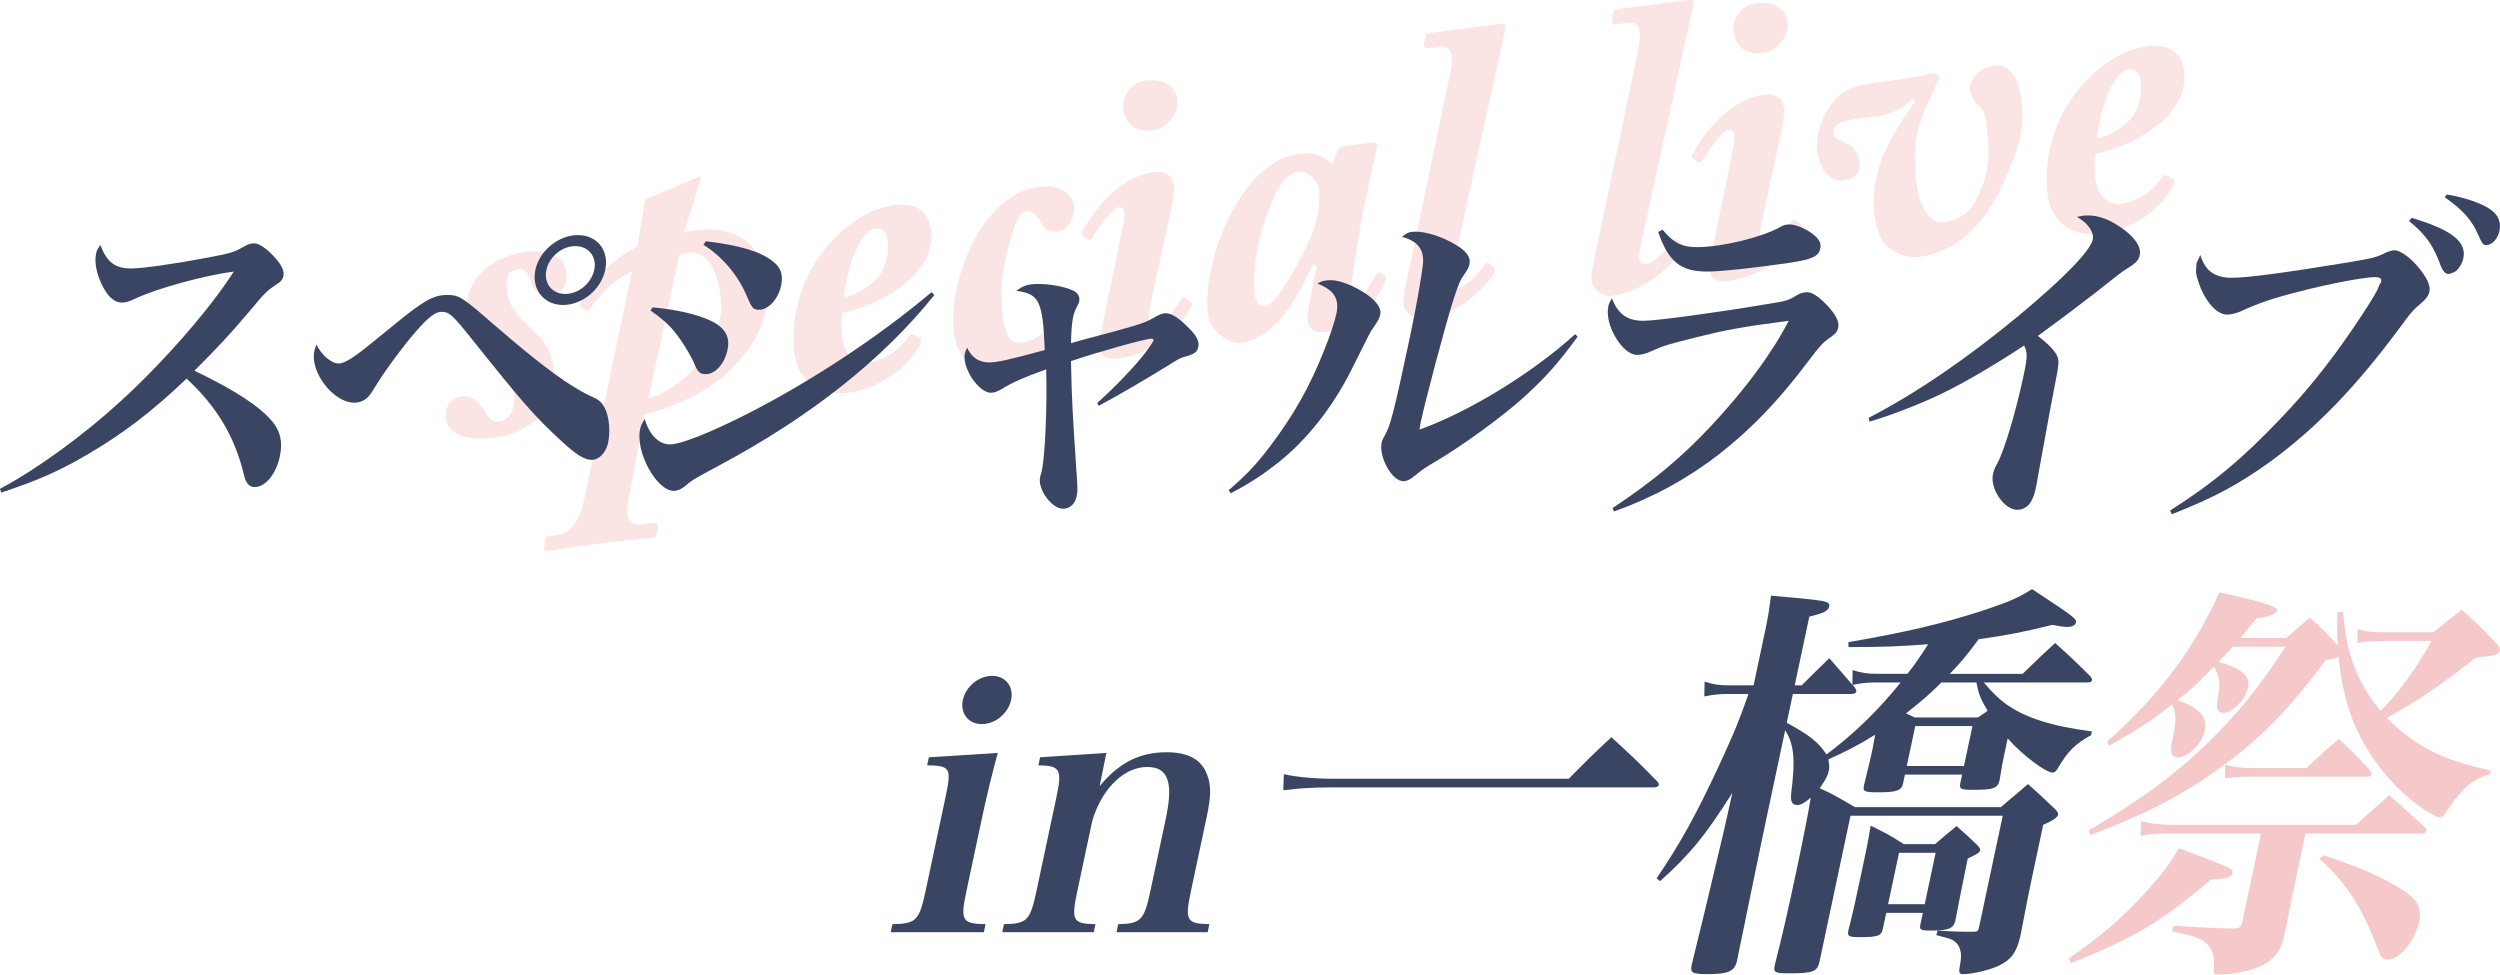<?xml version="1.0" encoding="UTF-8"?>
<svg id="_レイヤー_2" data-name="レイヤー_2" xmlns="http://www.w3.org/2000/svg" viewBox="0 0 306.433 119.457">
  <defs>
    <style>
      .cls-1 {
        fill: #fae4e4;
      }

      .cls-2 {
        fill: #3a4564;
      }

      .cls-3 {
        fill: #f5c9ca;
      }
    </style>
  </defs>
  <g id="_レイヤー_1-2" data-name="レイヤー_1">
    <g>
      <g>
        <path class="cls-1" d="M54.685,51.318c-.197-1.554.64-2.578,1.844-2.73,1.303-.165,2.22.636,3.006,2.013.34.67.961,1.151,1.513,1.081,1.453-.184,2.173-1.345,1.93-3.657-.153-1.611-1.37-2.373-2.96-4.463-1.766-2.272-2.525-3.042-2.767-4.947-.439-3.459,1.955-7.074,7.47-7.774,2.005-.254,4.407.206,4.699,2.512.191,1.504-.484,2.608-1.938,2.793-1.052.133-2.069-.247-2.473-1.826-.189-.689-.692-1.44-1.394-1.351-1.003.127-1.767.53-1.455,2.986.229,1.805,2.251,3.687,3.23,4.581,1.852,1.752,2.256,2.923,2.504,4.879.502,3.96-2.049,7.543-7.463,8.23-3.609.458-5.522-.574-5.745-2.328Z"/>
        <path class="cls-1" d="M85.326,21.811c.094-.063.188-.127.288-.139.15-.019.263.069.276.169.013.101-.068.264-.099.42l-1.957,6.26c.438-.158,1.14-.247,1.641-.311,4.813-.61,7.989,1.942,8.51,6.052.477,3.76-.676,7.523-4.818,11.41-2.322,2.18-6.148,4.142-10.151,5.108l-1.962,10.232c-.522,2.715-.019,3.466,1.836,3.231l1.404-.178c.25-.032.376.156.352.363l-.161,1.141c-.032.156-.162.326-.563.377-.552.07-2.075.11-6.286.644-4.662.591-5.997.914-6.548.984-.301.038-.414-.049-.402-.356l.124-1.034c.024-.207.099-.42.35-.452l1.153-.146c1.554-.197,2.667-1.459,3.308-4.444l5.842-27.839c-2.279.9-4.463,3.368-5.125,4.572-.124.22-.319.295-.538.17l-.558-.387c-.22-.125-.151-.388-.07-.552.912-1.644,2.993-4.912,6.97-6.894l.856-5.304c.056-.364.231-.59.82-.766l5.511-2.329ZM79.482,48.836c4.028-1.173,9.641-6.316,8.852-12.533-.553-4.362-2.379-5.506-3.782-5.328-.351.045-.802.102-1.291.266l-3.78,17.594Z"/>
        <path class="cls-1" d="M112.72,41.411c.22.125.239.275.164.489-.673,1.919-4.027,5.604-8.94,6.227-3.409.432-6.126-1.312-6.577-4.871-.47-3.71.46-9.227,4.444-13.552,2.19-2.418,4.969-4.197,7.927-4.572,2.757-.35,4.107,1.059,4.349,2.964.356,2.807-1.038,5.073-3.736,7.096-2.56,1.904-5.203,2.748-7.089,3.14-.143.476-.178,1.806-.001,3.209.222,1.754,1.416,3.131,3.12,2.915,2.456-.311,4.089-1.894,5.084-3.293.081-.164.218-.282.382-.202l.872.45ZM107.736,33.843c.707-.854,1.293-2.66,1.083-4.315-.102-.802-.417-1.678-1.569-1.532-1.905.242-3.483,5.076-3.821,8.431.858-.058,3.032-.996,4.307-2.584Z"/>
        <path class="cls-1" d="M130.248,39.85c.164.082.283.219.121.545-.568,1.141-3.414,4.814-7.725,5.36-2.206.28-5.236-1.118-5.719-4.928-.763-6.016,3.192-17.011,10.46-17.933,2.958-.375,4.146,1.359,4.26,2.262.197,1.554-.884,3.067-1.887,3.194s-1.749-.134-2.171-1.049c-.359-.82-.956-1.509-1.808-1.401-.902.114-1.351,1.394-1.98,3.664-.815,3.21-1.389,5.117-.829,9.528.197,1.554.651,3.127,2.305,2.917,1.504-.191,3.319-1.542,3.882-2.326.124-.22.263-.34.425-.258l.665.424Z"/>
        <path class="cls-1" d="M145.932,36.996c.17.132.232.225.114.495-.2.433-2.698,5.64-9.115,6.453-1.504.191-2.05-.504-2.145-1.256-.114-.902.445-3.316,1.775-9.699l.852-4.132c.285-1.361.472-2.301.396-2.903-.045-.351-.283-.627-.734-.57-.802.102-2.734,2.944-3.234,3.822-.175.226-.376.251-.545.12l-.509-.394c-.169-.131-.295-.319-.207-.432.212-.333,3.479-6.707,8.843-7.387,1.554-.197,2.308.522,2.435,1.525.14,1.104-.271,2.683-.905,5.719l-1.734,8.013c-.417,1.937-.478,2.659-.414,3.159.045.351.239.684.74.62,1.003-.127,3.072-3.09,3.315-3.579.081-.163.282-.188.395-.101l.678.525ZM144.321,12.241c.197,1.554-1.185,3.512-3.039,3.747-1.956.248-3.355-.747-3.596-2.651-.197-1.554,1.016-3.236,2.72-3.453,2.406-.305,3.718.802,3.915,2.356Z"/>
        <path class="cls-1" d="M168.311,17.451c.351-.045.533.187.477.551-.478,2.251-2.045,9.174-2.237,10.879-.092.877-1.135,6.714-1.04,7.467.051.401.277.576.678.525.802-.102,2.114-2.611,2.451-3.163.213-.333.313-.345.476-.264l.652.325c.164.081.138.288.033.658-.374,1.066-2.591,5.677-7.253,6.269-1.504.191-2.158-.541-2.259-1.343-.083-.652.054-1.585,1.129-6.765l-.483-.193c-1.573,3.256-4.202,9.039-8.914,9.636-1.354.172-3.701-1.466-3.955-3.471-.801-6.316,3.934-18.786,11.103-19.695,2.255-.286,3.379.54,4.133,1.259l.618-1.555c.199-.433.481-.622.832-.666l3.559-.451ZM155.216,37.499c1.353-.172,5.183-7.33,5.874-9.506.43-1.429.766-3.204.543-4.959-.14-1.102-1.489-2.103-2.492-1.976-1.203.153-2.323,1.364-3.328,3.886-1.941,4.779-2.303,8.748-1.992,11.204.14,1.102.592,1.452,1.394,1.351Z"/>
        <path class="cls-1" d="M183.993,2.932c.452-.057.64.225.466.858l-6.46,29.394c-.323,1.467-.178,2.213.775,2.092,1.203-.153,2.728-2.18,3.298-2.914.131-.17.282-.189.451-.057l.628.532c.119.137.188.281.07.551-.156.376-3.476,5.127-8.79,5.801-1.052.133-2.314-.98-2.422-1.832s.489-3.373.812-4.84l4.984-23.758c.411-1.987.101-3.221-1.353-3.037l-1.454.184c-.35.044-.476-.143-.458-.401l.174-1.041c.062-.313.156-.376.457-.414l8.823-1.119Z"/>
        <path class="cls-1" d="M207.053.007c.452-.057.64.225.466.858l-6.46,29.394c-.323,1.467-.178,2.213.775,2.092,1.203-.153,2.728-2.18,3.298-2.914.131-.17.282-.189.451-.057l.628.532c.119.137.188.281.07.551-.156.376-3.476,5.127-8.79,5.801-1.052.133-2.314-.98-2.422-1.832s.489-3.373.812-4.84l4.984-23.758c.411-1.987.101-3.221-1.353-3.037l-1.454.184c-.35.044-.476-.143-.458-.401l.174-1.041c.062-.313.156-.376.457-.414L207.053.007Z"/>
        <path class="cls-1" d="M220.728,27.511c.17.132.232.225.114.495-.2.433-2.698,5.64-9.115,6.453-1.504.191-2.05-.504-2.145-1.256-.114-.902.445-3.316,1.775-9.699l.852-4.132c.285-1.361.472-2.301.396-2.903-.045-.351-.283-.627-.734-.57-.802.102-2.734,2.944-3.234,3.822-.175.226-.376.251-.545.12l-.509-.394c-.169-.131-.295-.319-.207-.432.212-.333,3.479-6.707,8.843-7.387,1.554-.197,2.308.522,2.435,1.525.14,1.104-.271,2.683-.905,5.719l-1.734,8.013c-.417,1.937-.478,2.659-.414,3.159.045.351.239.684.74.62,1.003-.127,3.072-3.09,3.315-3.579.081-.163.282-.188.395-.101l.678.525ZM219.117,2.756c.197,1.554-1.185,3.512-3.039,3.747-1.956.248-3.355-.747-3.596-2.651-.197-1.554,1.016-3.236,2.72-3.453,2.406-.305,3.718.802,3.915,2.356Z"/>
        <path class="cls-1" d="M231.476,30.325c-.841-.607-1.483-2.053-1.731-4.008-.229-1.805-.025-3.817.548-5.724.997-3.386,3.348-6.537,4.461-8.206l-.345-.312c-.963,1.242-2.804,1.986-4.66,2.221l-2.456.311c-2.056.261-2.631.945-2.573,1.803.133.645,1.306,1.057,1.788,1.25.377.156,1.224.813,1.389,2.116s-.341,2.132-1.945,2.336c-1.353.172-2.873-.961-3.203-3.568-.261-2.055.726-4.319,1.326-5.21.863-1.23,1.8-2.673,5.41-3.131,6.116-.776,6.686-1.103,7.237-1.173.652-.083,1.192.155.829.914-2.204,4.711-3.372,6.744-2.616,12.71.42,3.309,1.976,4.741,3.23,4.582,2.155-.273,3.301-1.285,3.957-2.539,1.68-3.218,1.864-5.381,1.413-8.94-.072-1.773-.525-2.531-1.14-2.963-.282-.218-.854-1.114-.937-1.765-.089-.702.629-2.678,3.035-2.983,1.905-.242,2.974,1.763,3.248,3.918.42,3.309.085,5.49-2.306,10.735-1.948,4.322-5.382,8.17-10.094,8.767-1.704.216-2.746-.365-3.863-1.14Z"/>
        <path class="cls-1" d="M266.323,21.933c.22.125.239.275.164.489-.673,1.919-4.026,5.604-8.939,6.227-3.409.432-6.126-1.312-6.578-4.871-.47-3.71.46-9.227,4.445-13.552,2.189-2.418,4.969-4.197,7.926-4.572,2.758-.35,4.107,1.059,4.349,2.964.356,2.807-1.037,5.073-3.735,7.095-2.561,1.904-5.204,2.748-7.09,3.14-.143.476-.178,1.806-.001,3.209.222,1.754,1.416,3.131,3.12,2.915,2.457-.312,4.09-1.894,5.084-3.293.081-.164.219-.282.382-.202l.872.45ZM261.339,14.364c.707-.854,1.293-2.66,1.083-4.315-.102-.802-.417-1.678-1.57-1.532-1.905.242-3.482,5.076-3.821,8.431.859-.058,3.032-.996,4.308-2.584Z"/>
      </g>
      <path class="cls-2" d="M0,59.913c4.469-2.363,10.209-6.54,14.819-10.76,5.345-4.894,10.927-11.308,13.837-15.865-3.381.422-9.47,2.067-12.008,3.291-.934.422-1.205.506-1.712.506-.97,0-1.779-.76-2.536-2.363-.599-1.35-.836-2.616-.621-3.629.089-.422.168-.591.52-1.055.817,2.11,1.795,2.869,3.82,2.869,1.309,0,5.484-.591,9.444-1.35,2.901-.548,3.182-.675,4.38-1.35.527-.295.798-.38,1.22-.38.633,0,1.694.76,2.676,1.899.74.886,1.027,1.519.901,2.11-.089.422-.322.717-.898,1.055-1.081.717-1.397,1.013-3.103,3.08-2.759,3.249-3.955,4.516-6.905,7.469,5.016,2.405,8.088,4.43,9.592,6.287.974,1.181,1.235,2.532.876,4.22-.457,2.152-1.769,3.755-3.076,3.755-.718,0-1.117-.506-1.372-1.688-1.109-4.515-3.281-8.186-6.985-11.604-4.288,4.093-7.756,6.709-12.05,9.241-3.519,2.067-6.082,3.207-10.666,4.726l-.155-.464Z"/>
      <path class="cls-2" d="M41.496,44.554c.506,0,1.212-.338,2.361-1.182.852-.633.903-.675,4.118-3.291,3.94-3.249,5.138-3.925,6.826-3.925,1.434,0,1.812.211,5.585,3.502,6.203,5.359,9.523,7.806,12.494,9.114.689.338,1.029.718,1.398,1.562.409,1.055.533,2.658.254,3.966-.251,1.182-1.115,2.067-2,2.067-.886,0-1.858-.591-3.693-2.278-3.387-3.123-4.876-4.853-11.174-12.743-2.235-2.785-2.627-3.123-3.556-3.123-.76,0-1.621.675-3.128,2.405-1.678,1.941-3.576,4.515-4.79,6.456q-.655,1.097-.989,1.476c-.496.549-1.099.802-1.774.802-2.574,0-5.447-3.755-4.9-6.329q.053-.253.254-.801c.618,1.266,1.827,2.321,2.714,2.321ZM74.191,33.077c-.512,2.406-2.814,4.305-5.178,4.305s-3.89-1.941-3.388-4.305c.501-2.363,2.846-4.262,5.209-4.262s3.859,1.899,3.357,4.262ZM66.975,33.077c-.35,1.646.68,2.954,2.326,2.954,1.604,0,3.19-1.309,3.54-2.954.341-1.603-.69-2.912-2.336-2.912-1.602,0-3.189,1.308-3.53,2.912Z"/>
      <path class="cls-2" d="M114.529,36.157c-6.318,7.891-15.251,14.98-26.525,20.971-2.813,1.519-3.092,1.646-4.074,2.49-.409.338-.919.549-1.341.549-2.109,0-4.725-4.768-4.133-7.553.08-.379.237-.717.565-1.265.558,1.941,1.741,3.122,3.091,3.122,1.35,0,5.082-1.477,10.009-4.009,7.585-3.924,15.533-9.156,22.058-14.642l.35.338ZM79.986,37.676c3.482.295,6.593,1.14,8.024,2.152,1.095.801,1.446,1.73,1.159,3.08-.359,1.688-1.513,2.954-2.652,2.954-.718,0-.969-.211-1.443-1.35-.451-1.055-1.519-2.785-2.324-3.755-.798-1.013-1.584-1.688-3.013-2.7l.249-.38ZM86.519,29.575c4.036.464,6.778,1.266,8.247,2.49.978.759,1.253,1.646.975,2.954-.35,1.645-1.555,2.953-2.695,2.953-.718,0-.884-.211-1.473-1.603-1.091-2.616-3.011-4.895-5.356-6.371l.301-.422Z"/>
      <path class="cls-2" d="M134.483,49.407c2.296-2.067,4.683-4.557,6.029-6.33.472-.633.851-1.223.877-1.35.027-.126-.039-.211-.292-.211-.718,0-6.417,1.603-9.823,2.743.091,4.726.204,6.582.751,14.726.056.928.051,1.35-.047,1.814-.206.97-.839,1.561-1.681,1.561-1.393,0-3.119-2.405-2.813-3.84.009-.042.035-.169.053-.253.097-.253.141-.464.168-.591.395-1.856.664-7.89.528-12.405-2.696.971-4.139,1.603-5.356,2.363-.67.379-.993.506-1.415.506-1.52,0-3.566-3.08-3.198-4.811.036-.168.114-.337.279-.717.542,1.224,1.471,1.814,2.737,1.814.929,0,2.613-.379,6.779-1.519-.245-5.992-.647-6.878-3.478-7.258.809-.633,1.445-.844,2.712-.844,1.434,0,3.177.338,4.142.759.698.295.97.802.835,1.435q-.036.169-.313.675c-.138.253-.339.802-.42,1.182-.135.633-.261,2.026-.259,3.207q.771-.253,4.657-1.265c3.896-1.055,4.489-1.266,5.644-1.941.578-.338.943-.464,1.323-.464.675,0,1.646.591,2.855,1.856.907.886,1.262,1.603,1.128,2.237-.153.717-.4.885-1.881,1.308-.314.084-.696.295-1.768.97-2.577,1.603-6.479,3.882-8.569,4.979l-.182-.338Z"/>
      <path class="cls-2" d="M150.6,60.081c2.168-1.856,3.365-3.122,5.064-5.358,2.935-3.882,4.894-7.342,6.724-11.984.618-1.519,1.224-3.376,1.421-4.304.386-1.815-.31-2.912-2.342-3.671.578-.338.934-.422,1.694-.422,1.054,0,2.885.717,4.358,1.73,1.246.886,1.826,1.73,1.665,2.49-.1.464-.297.801-.847,1.603-.353.464-.362.506-2.785,5.359-2.25,4.431-5.312,8.313-8.773,11.097-1.977,1.562-3.501,2.574-5.922,3.84l-.257-.38ZM193.379,41.263c-2.498,3.418-3.978,5.022-6.548,7.385-2.767,2.49-7.408,5.865-10.886,7.932-1.353.801-1.598.971-2.571,1.772-.512.422-.937.633-1.359.633-1.392,0-3.042-2.954-2.656-4.768q.062-.295.399-.886c.672-1.181,1.079-2.7,3.053-11.984.842-3.966,1.535-8.017,1.627-9.241.054-1.646-.762-2.574-2.594-3.08.613-.506.977-.633,1.652-.633,1.309,0,3.208.591,4.783,1.519,1.434.801,2.022,1.603,1.842,2.447-.099.464-.236.717-.897,1.646-.319.506-.694,1.477-1.257,3.333-.932,2.996-3.297,11.941-3.8,14.305-.035.168-.126.591-.173,1.013,6.027-2.152,13.885-6.962,19.068-11.689l.317.295Z"/>
      <path class="cls-2" d="M197.661,62.276c4.962-3.291,8.553-6.287,12.163-10.169,4.096-4.388,7.351-8.777,9.426-12.786-5.554.718-7.659,1.097-11.672,2.11-3.073.76-3.75.97-5.244,1.645-.654.295-1.187.423-1.694.423-1.773,0-3.988-3.671-3.504-5.95.062-.295.15-.506.459-.97.695,1.899,1.865,2.742,3.848,2.742,1.603,0,9.296-1.055,15.029-2.025,2.622-.422,2.715-.464,3.829-1.139.434-.253.79-.338,1.254-.338.59,0,1.435.591,2.402,1.603,1.065,1.139,1.51,2.026,1.367,2.7-.118.548-.34.801-1.08,1.308-.792.549-1.177.97-2.524,2.743-6.919,9.325-14.444,15.148-23.897,18.524l-.164-.422ZM203.778,28.14c1.304,1.603,2.37,2.152,4.184,2.152,3.08,0,7.931-1.182,10.224-2.447.392-.253.748-.338,1.17-.338.802,0,2.27.633,3.046,1.35.643.548.839,1.012.714,1.603-.206.971-.953,1.308-3.616,1.73-4.355.633-8.546,1.097-10.234,1.097-3.291,0-4.761-1.224-6.015-4.853l.528-.295Z"/>
      <path class="cls-2" d="M229.041,51.221c5.785-2.996,12.101-7.3,18.403-12.532,5.484-4.557,8.775-7.933,9.07-9.325.188-.886-.549-1.983-1.94-2.784.576-.127.838-.169,1.387-.169,1.265,0,2.518.464,3.956,1.435,1.7,1.139,2.57,2.405,2.363,3.375-.161.76-.426,1.013-2.127,2.068q-.196.126-3.289,2.573-3.537,2.743-7.08,5.317c1.237.928,2.138,1.857,2.383,2.49.254.591.207,1.013-.415,4.135-.37,1.941-.486,2.49-1.938,10.507-.083.591-.209,1.182-.298,1.603-.368,1.73-1.095,2.574-2.277,2.574-1.561,0-3.335-2.574-2.958-4.346.089-.423.195-.718.54-1.35.916-1.73,2.273-6.33,3.242-10.887.457-2.152.456-2.743.036-3.545-4.067,2.658-7.484,4.642-10.304,5.992-2.767,1.308-6.074,2.573-8.641,3.334l-.113-.465Z"/>
      <path class="cls-2" d="M266.001,62.572c5.265-3.333,8.967-6.456,13.534-11.266,3.199-3.334,5.839-6.625,8.71-10.802,1.901-2.785,2.935-4.472,3.178-5.021.122-.38.26-.633.33-.76.092-.042.111-.127.111-.127.012-.253-.003-.38-.003-.38-.057-.126-.326-.253-.706-.253-1.309,0-5.613.801-9.322,1.772-3.209.801-5.031,1.434-7.229,2.447-.467.211-1.178.379-1.6.379-1.139,0-2.399-1.224-3.242-3.207-.303-.76-.579-1.646-.592-1.983q.046-1.013.055-1.055c.018-.084.175-.422.477-1.055.633,1.983,1.771,2.785,3.881,2.785,1.857,0,6.37-.591,14.066-1.857,3.239-.548,3.637-.633,4.868-1.266.323-.127.729-.253.982-.253.633,0,1.813.801,2.729,1.856,1.156,1.309,1.716,2.448,1.563,3.165-.125.591-.417.97-1.082,1.519-.818.675-1.203,1.097-2.337,2.658-5.512,7.469-10.386,12.532-16.032,16.668-3.986,2.869-6.985,4.472-12.141,6.498l-.197-.464ZM295.608,26.705c4.843,1.435,6.765,2.912,6.335,4.937-.126.591-.462,1.181-.88,1.561-.205.169-.756.38-.967.38-.337,0-.645-.338-.899-.928-.931-2.574-1.8-3.84-3.922-5.57l.334-.38ZM299.931,23.836c2.442.422,4.518,1.181,5.529,1.983.827.675,1.121,1.477.905,2.49-.206.971-.917,1.73-1.592,1.73-.422,0-.513-.169-1.006-1.224-.753-1.814-1.876-3.08-4.119-4.641l.282-.337Z"/>
      <g>
        <path class="cls-2" d="M122.307,92.288c-.688,2.464-1.381,5.339-1.94,7.968l-1.895,8.914c-.777,3.655-.576,4.066,2.331,4.107l-.209.986h-11.418l.209-.986c2.924-.041,3.299-.452,4.076-4.107l2.418-11.378c.778-3.655.633-3.943-2.232-3.984l.209-.986,8.451-.534ZM121.605,82.841c1.644,0,2.678,1.314,2.328,2.957-.349,1.643-1.942,2.958-3.586,2.958-1.643,0-2.678-1.314-2.328-2.958.349-1.643,1.943-2.957,3.586-2.957Z"/>
        <path class="cls-2" d="M134.791,96.354c2.377-2.875,4.907-4.149,8.193-4.149,2.67,0,4.326.904,4.992,2.793.477,1.233.476,2.588-.047,5.052l-1.939,9.119c-.777,3.655-.576,4.066,2.249,4.107l-.209.986h-11.172l.209-.986c2.761-.041,3.185-.493,3.953-4.107l1.886-8.872c.943-4.436.267-6.284-2.28-6.284-1.725,0-3.404.945-4.806,2.711-.91,1.191-1.72,2.875-2.009,4.231l-1.746,8.215c-.786,3.696-.576,4.066,2.208,4.107l-.209.986h-11.213l.209-.986c2.842-.041,3.217-.452,3.994-4.107l2.418-11.378c.743-3.491.511-3.943-2.191-3.984l.209-.986,8.122-.534-.823,4.066Z"/>
        <path class="cls-2" d="M157.362,94.898c1.639.353,3.715.555,6.236.555h28.693c2.186-2.219,2.891-2.925,5.218-5.093,2.532,2.32,3.29,3.026,5.65,5.446.159.202.189.302.167.404-.043.201-.267.302-.67.302h-39.283c-2.319,0-4.206.102-6.075.353l.065-1.967Z"/>
        <path class="cls-2" d="M233.802,82.594c.963-1.21,1.56-2.118,2.537-3.63-3.332.252-5.269.352-9.758.352l-.023-.605c7.066-1.21,11.739-2.32,16.509-3.883,3.363-1.109,4.427-1.614,6.003-2.622,4.911,3.227,5.482,3.63,5.386,4.085-.076.352-.471.554-1.026.554-.404,0-.847-.05-1.863-.252-3.886.959-5.562,1.261-9.048,1.765-1.355,1.866-2.164,2.824-3.524,4.236h8.927c1.715-1.664,2.226-2.168,3.98-3.782,1.905,1.715,2.494,2.269,4.366,4.135.108.202.187.303.155.454-.031.151-.255.252-.557.252h-12.708c1.173,1.361,1.8,1.967,2.76,2.672,2.369,1.664,5.483,2.672,10.488,3.328l-.096.454c-1.941,1.059-2.912,2.068-4.024,3.983-.238.403-.432.605-.685.605-.858,0-3.685-2.118-5.514-4.185-.289,1.361-.322,1.512-.375,1.764-.215,1.008-.354,1.664-.628,3.429-.244.908-.74,1.109-3.211,1.109-1.564,0-1.745-.101-1.584-.857l.215-1.008h-7.01l-.237,1.109c-.181.857-.83,1.059-2.998,1.059-1.764,0-1.945-.1-1.784-.857.787-3.227.83-3.429.99-4.186.097-.454.108-.504.378-2.017-2.034,1.261-3.393,1.967-5.737,3.026.113.656.129,1.059.064,1.361-.139.656-.387,1.109-1.117,2.169,1.656.755,2.326,1.159,4.299,2.319h17.901c1.417-1.211,1.845-1.564,3.325-2.824,1.485,1.312,1.904,1.715,3.328,3.077.289.303.398.504.365.656-.074.352-.554.706-1.831,1.261l-1.447,6.807c-.31,1.462-.342,1.614-1.356,6.858-.479,2.017-1.116,2.874-2.689,3.63-1.065.504-3.239,1.009-4.299,1.009-.554,0-.573-.151-.387-1.261.279-1.312-.012-2.32-.722-2.773-.39-.303-.542-.303-2.21-.757l.169-.554c2.236.151,2.842.151,4.404.151.454,0,.577-.1.673-.554l2.904-13.666h-18.658l-3.794,17.851c-.268,1.261-.765,1.462-3.739,1.462-1.766,0-1.946-.1-1.752-1.008.88-3.429,1.595-6.556,2.624-11.397.729-3.429,1.525-7.413,1.788-9.128-.745.656-1.253.908-1.656.908-.656,0-.861-.453-.727-1.563.506-4.034.336-5.85-.751-7.614l-1.802,8.472c-.525,2.471-1.404,6.605-2.586,12.405-.311,1.462-.796,3.983-1.547,7.513-.297,1.16-1.077,1.513-3.548,1.513-1.916,0-2.187-.151-1.972-1.16q1.338-5.346,3.937-16.388l1.047-4.69c-3.345,5.295-5.117,7.463-8.861,10.842l-.429-.353c2.856-4.186,4.899-7.867,7.792-14.12,1.585-3.429,2.397-5.345,3.465-8.471h-2.672c-.908,0-1.787.1-2.737.303l.034-1.816c1.083.353,1.869.455,2.928.455h3.076l1.447-6.808c.322-1.513.453-2.37.688-4.185,6.931.605,7.274.655,7.124,1.361-.107.504-.727.806-2.426,1.21l-1.791,8.421h.858c1.471-1.463,1.919-1.916,3.38-3.329,1.134,1.312,2.187,2.522,3.163,3.631.097.252.177.353.155.454-.042.202-.265.303-.619.303h-7.161c-.183.857-.311,1.462-.429,2.017-.118.555-.214,1.009-.322,1.513,2.806,1.513,3.924,2.42,4.873,3.883,3.361-2.522,6.342-5.396,9.088-8.825h-3.127c-1.009,0-1.786.101-2.788.302l.032-1.815c1.086.353,1.921.453,2.98.453h3.732ZM230.787,113.859c-.183.858-.617,1.009-2.836,1.009-1.362,0-1.542-.101-1.383-.858.658-2.622.766-3.126,1.645-7.261.643-3.026.75-3.53,1.077-5.547,1.825.907,2.376,1.16,4.057,2.269h3.833c1.11-.958,1.477-1.261,2.639-2.219,1.147,1.009,1.486,1.311,2.533,2.32.288.303.396.504.365.655-.054.252-.349.454-1.527,1.009q-1.171,5.748-1.506,7.564c-.215,1.009-.823,1.261-2.991,1.261-1.312,0-1.442-.102-1.303-.757l.3-1.413h-4.487l-.418,1.967ZM231.431,110.834h4.487l1.339-6.304h-4.487l-1.339,6.304ZM234.682,87.94h7.766l1.181-.807c-.889-1.512-1.085-2.017-1.379-3.479h-4.285c-1.471,1.462-2.584,2.42-4.334,3.782l1.051.504ZM241.77,88.998h-7.01l-1.04,4.891h7.01l1.04-4.891Z"/>
        <path class="cls-3" d="M253.565,117.49c3.896-2.673,6.547-4.942,9.574-8.27,1.984-2.219,2.897-3.43,3.938-5.245,6.495,2.42,6.676,2.521,6.569,3.026-.118.555-.817.756-2.644.806-6.034,5.144-9.388,7.161-17.152,10.236l-.286-.554ZM273.69,79.266c-.787.857-1.041,1.109-1.757,1.866,2.854.806,3.923,1.714,3.623,3.126-.322,1.513-1.927,3.127-3.036,3.127-.404,0-.691-.303-.767-.656q-.036-.302.185-1.815c.217-1.261.057-2.169-.575-3.227-2.085,2.218-2.696,2.724-4.46,4.135,2.722.958,3.696,2.068,3.332,3.782-.333,1.563-2.049,3.227-3.257,3.227-.454,0-.805-.252-.86-.706-.047-.252-.022-.605.246-1.867.41-2.168.377-2.723-.122-3.933-2.373,1.916-4.012,2.975-7.74,5.093l-.244-.504c6.404-5.698,10.62-11.296,13.773-18.305q7.232,1.563,7.103,2.168c-.107.504-.927.807-2.533,1.008-1.024,1.261-1.302,1.614-1.977,2.421h5.597c1.295-1.109,1.672-1.462,2.907-2.521,1.644,1.513,1.972,1.866,3.406,3.429-.074-1.312-.076-2.017-.05-4.034l.728-.102c.339,5.043,1.685,8.674,4.576,12.153,2.104-2.067,4.299-5.042,6.26-8.572h-5.799c-1.362,0-2.079.05-3.281.252l.012-1.715c1.135.352,1.831.404,3.596.404h5.698c1.468-1.21,1.945-1.563,3.463-2.773,1.905,1.714,2.454,2.218,4.135,4.034.458.454.605.706.552.958-.108.504-.705.706-2.905.857-4.715,3.681-6.953,5.194-10.955,7.413,3.356,3.429,6.814,5.194,12.748,6.455l-.146.453c-1.571.505-2.262.908-3.364,2.068-.716.756-1.342,1.563-1.877,2.42-.33.605-.574.807-.877.807-.252,0-.524-.151-1.333-.605-4.115-2.471-7.818-7.111-9.534-11.851-.788-2.219-1.265-4.488-1.533-7.261-.406.252-.619.303-1.547.404-4.514,6.051-7.937,9.581-12.945,13.211-4.651,3.379-9.017,5.648-15.928,8.27l-.235-.555c6.575-3.883,10.341-6.657,14.455-10.589,3.747-3.631,6.41-6.909,9.7-11.951h-6.455ZM281.188,108.766q-.344,1.614-.872,4.337c-.053.252-.139.656-.353,1.664-.376,1.765-1.073,2.672-2.616,3.53-.853.453-2.089.806-3.856,1.059-1.131.101-1.283.101-1.585.101-.604,0-.633-.101-.542-1.009.074-1.059-.108-1.865-.625-2.521-.635-.807-1.567-1.16-4.515-1.765l.199-.706c3.678.252,4.625.303,7.388.353.706,0,.89-.151,1.029-.807l2.305-10.842h-10.943c-1.916,0-2.582.05-3.797.303l.034-1.815c1.337.352,2.475.454,4.189.454h22.137q2.111-1.866,4.101-3.631c1.865,1.664,2.463,2.168,4.358,3.933.16.202.228.353.207.455-.043.201-.265.302-.568.302h-14.271l-1.404,6.606ZM282.683,94.142c1.692-1.563,2.253-2.068,3.988-3.58,1.685,1.563,2.222,2.118,3.864,3.883.159.202.178.352.156.453-.043.202-.267.303-.62.303h-14.22c-1.362,0-1.978.05-3.119.202l.001-1.664c1.246.302,2.133.403,3.445.403h6.505ZM284.797,104.832c4.711,1.563,6.968,2.572,9.599,4.185,1.871,1.16,2.492,2.269,2.15,3.883-.504,2.37-2.419,4.74-3.882,4.74-.605,0-.895-.302-1.419-1.866-1.749-4.589-3.955-7.968-6.95-10.489l.501-.454Z"/>
      </g>
    </g>
  </g>
</svg>
